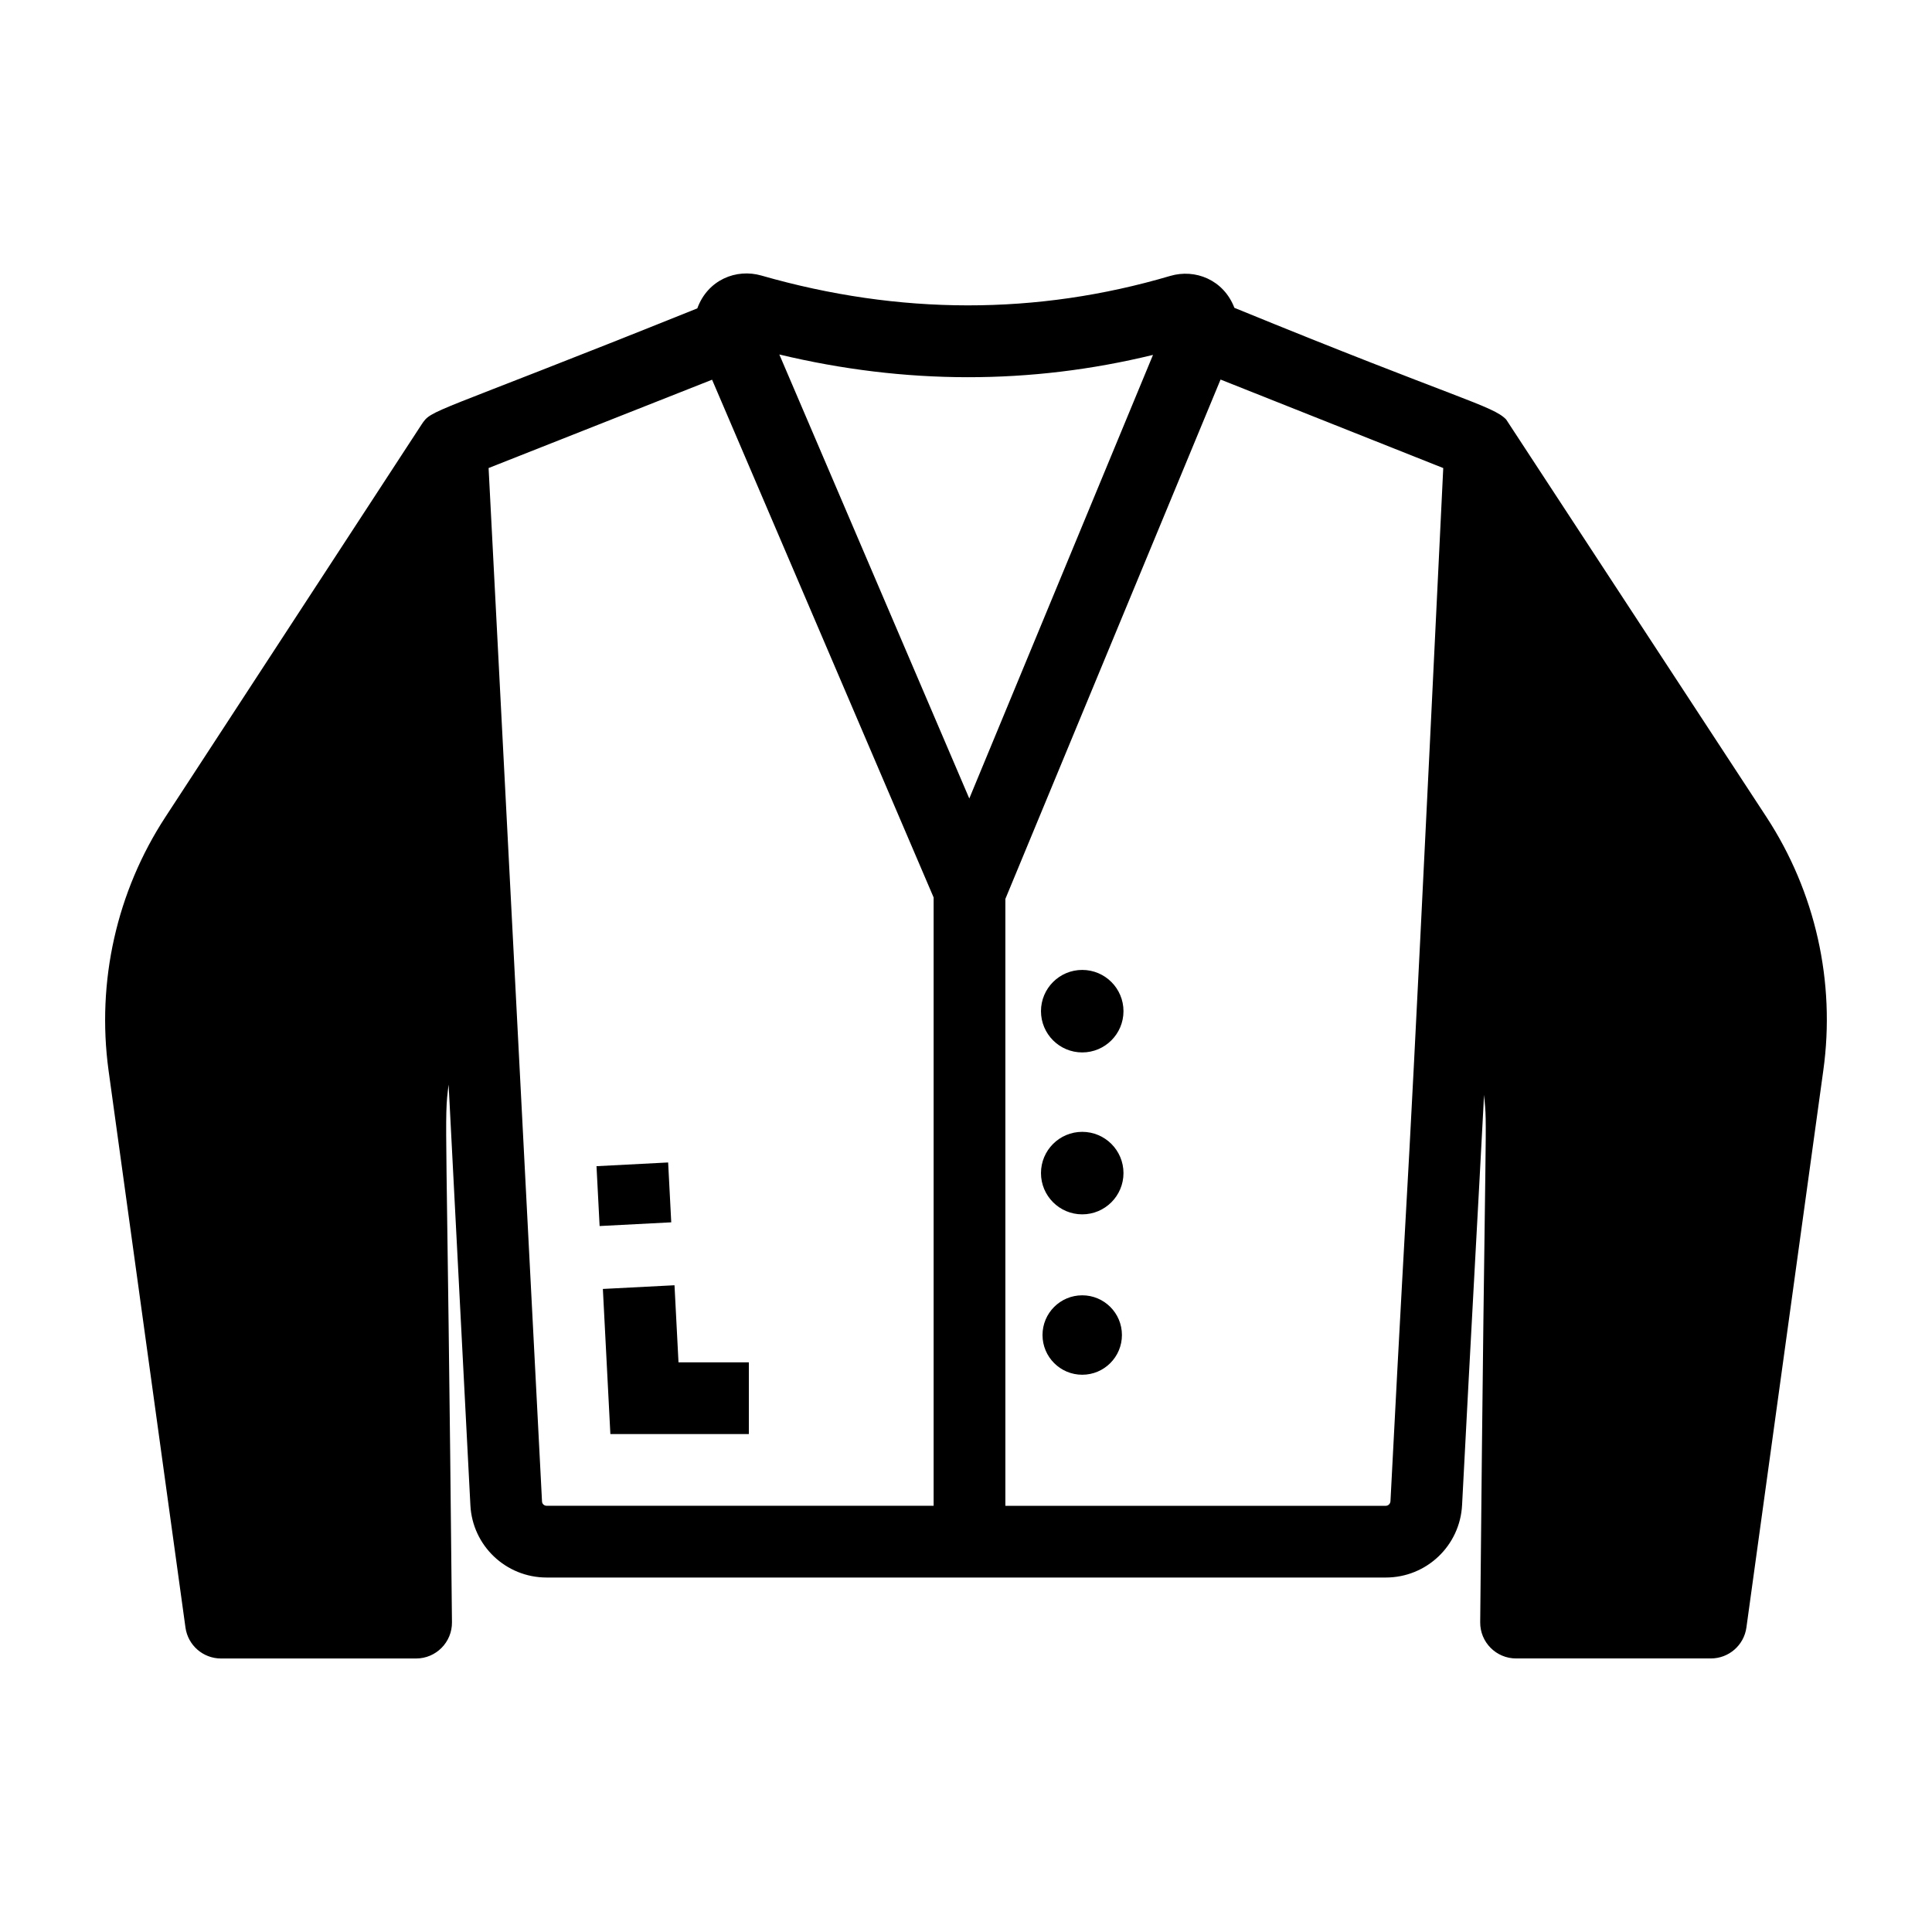 <?xml version="1.0" encoding="UTF-8"?>
<!-- Uploaded to: SVG Find, www.svgrepo.com, Generator: SVG Find Mixer Tools -->
<svg fill="#000000" width="800px" height="800px" version="1.1" viewBox="144 144 512 512" xmlns="http://www.w3.org/2000/svg">
 <g>
  <path d="m302.08 453.05 18.984-0.984 0.824 15.863-18.984 0.984z"/>
  <path d="m323.81 505.03-1.059-20.426-18.984 0.98 1.988 38.457h36.703v-19.012z"/>
  <path d="m193.15 575.31c0.648 4.703 4.668 8.207 9.418 8.207h51.703c5.269 0 9.562-4.309 9.504-9.617-1.336-137.21-2.188-132.37-0.887-142.48l5.769 111.45c0.535 10.766 9.414 19.191 20.215 19.191h222.38c10.801 0 19.68-8.461 20.215-19.242 2.488-48.074 4.324-79.906 5.824-108.67 0.961 10.352 0.289-1.32-1.023 139.74-0.059 5.328 4.25 9.617 9.504 9.617h51.629c4.75 0 8.77-3.504 9.418-8.207l20.375-147.61c3.273-23.449-2.078-47.301-15.066-67.168-17.246-26.336-51.734-79.012-68.98-105.35-3.562-3.699-12.418-5.195-72.02-29.594-2.867-7.449-10.395-10.406-17.023-8.449-35.316 10.434-71.758 10.398-108.32-0.102-6.672-1.918-14.23 1.117-16.992 8.699-71.875 28.887-70.258 26.551-73.109 30.828l-67.848 103.96c-12.922 19.773-18.273 43.621-15.07 67.156zm94.492-33.395c-0.672-12.969 3.582 69.312-14.16-273.88l59.227-23.406 58.711 137.21v161.21h-102.55c-0.66 0-1.199-0.492-1.23-1.141zm224.84-0.051c-0.039 0.66-0.586 1.191-1.23 1.191h-100.82v-160.83l57.027-137.64 59.016 23.457c-11.234 232.56-8.059 159.09-13.988 273.82zm-62.926-303.81-48.684 117.56-50.34-117.67c33.348 7.996 66.566 8.023 99.023 0.109z"/>
  <path d="m430.8 401.04c-6.035 0-10.93 4.898-10.93 10.93 0 6.039 4.894 10.934 10.93 10.934 6.039 0 10.934-4.898 10.934-10.934 0-6.031-4.894-10.93-10.934-10.93z"/>
  <path d="m430.8 443.95c-6.035 0-10.93 4.898-10.93 10.93 0 6.039 4.894 10.934 10.93 10.934 6.039 0 10.934-4.898 10.934-10.934 0-6.031-4.894-10.93-10.934-10.93z"/>
  <path d="m430.8 487.27c-5.812 0-10.523 4.711-10.523 10.523s4.711 10.527 10.523 10.527 10.523-4.715 10.523-10.527c0.004-5.812-4.707-10.523-10.523-10.523z"/>
 </g>
</svg>